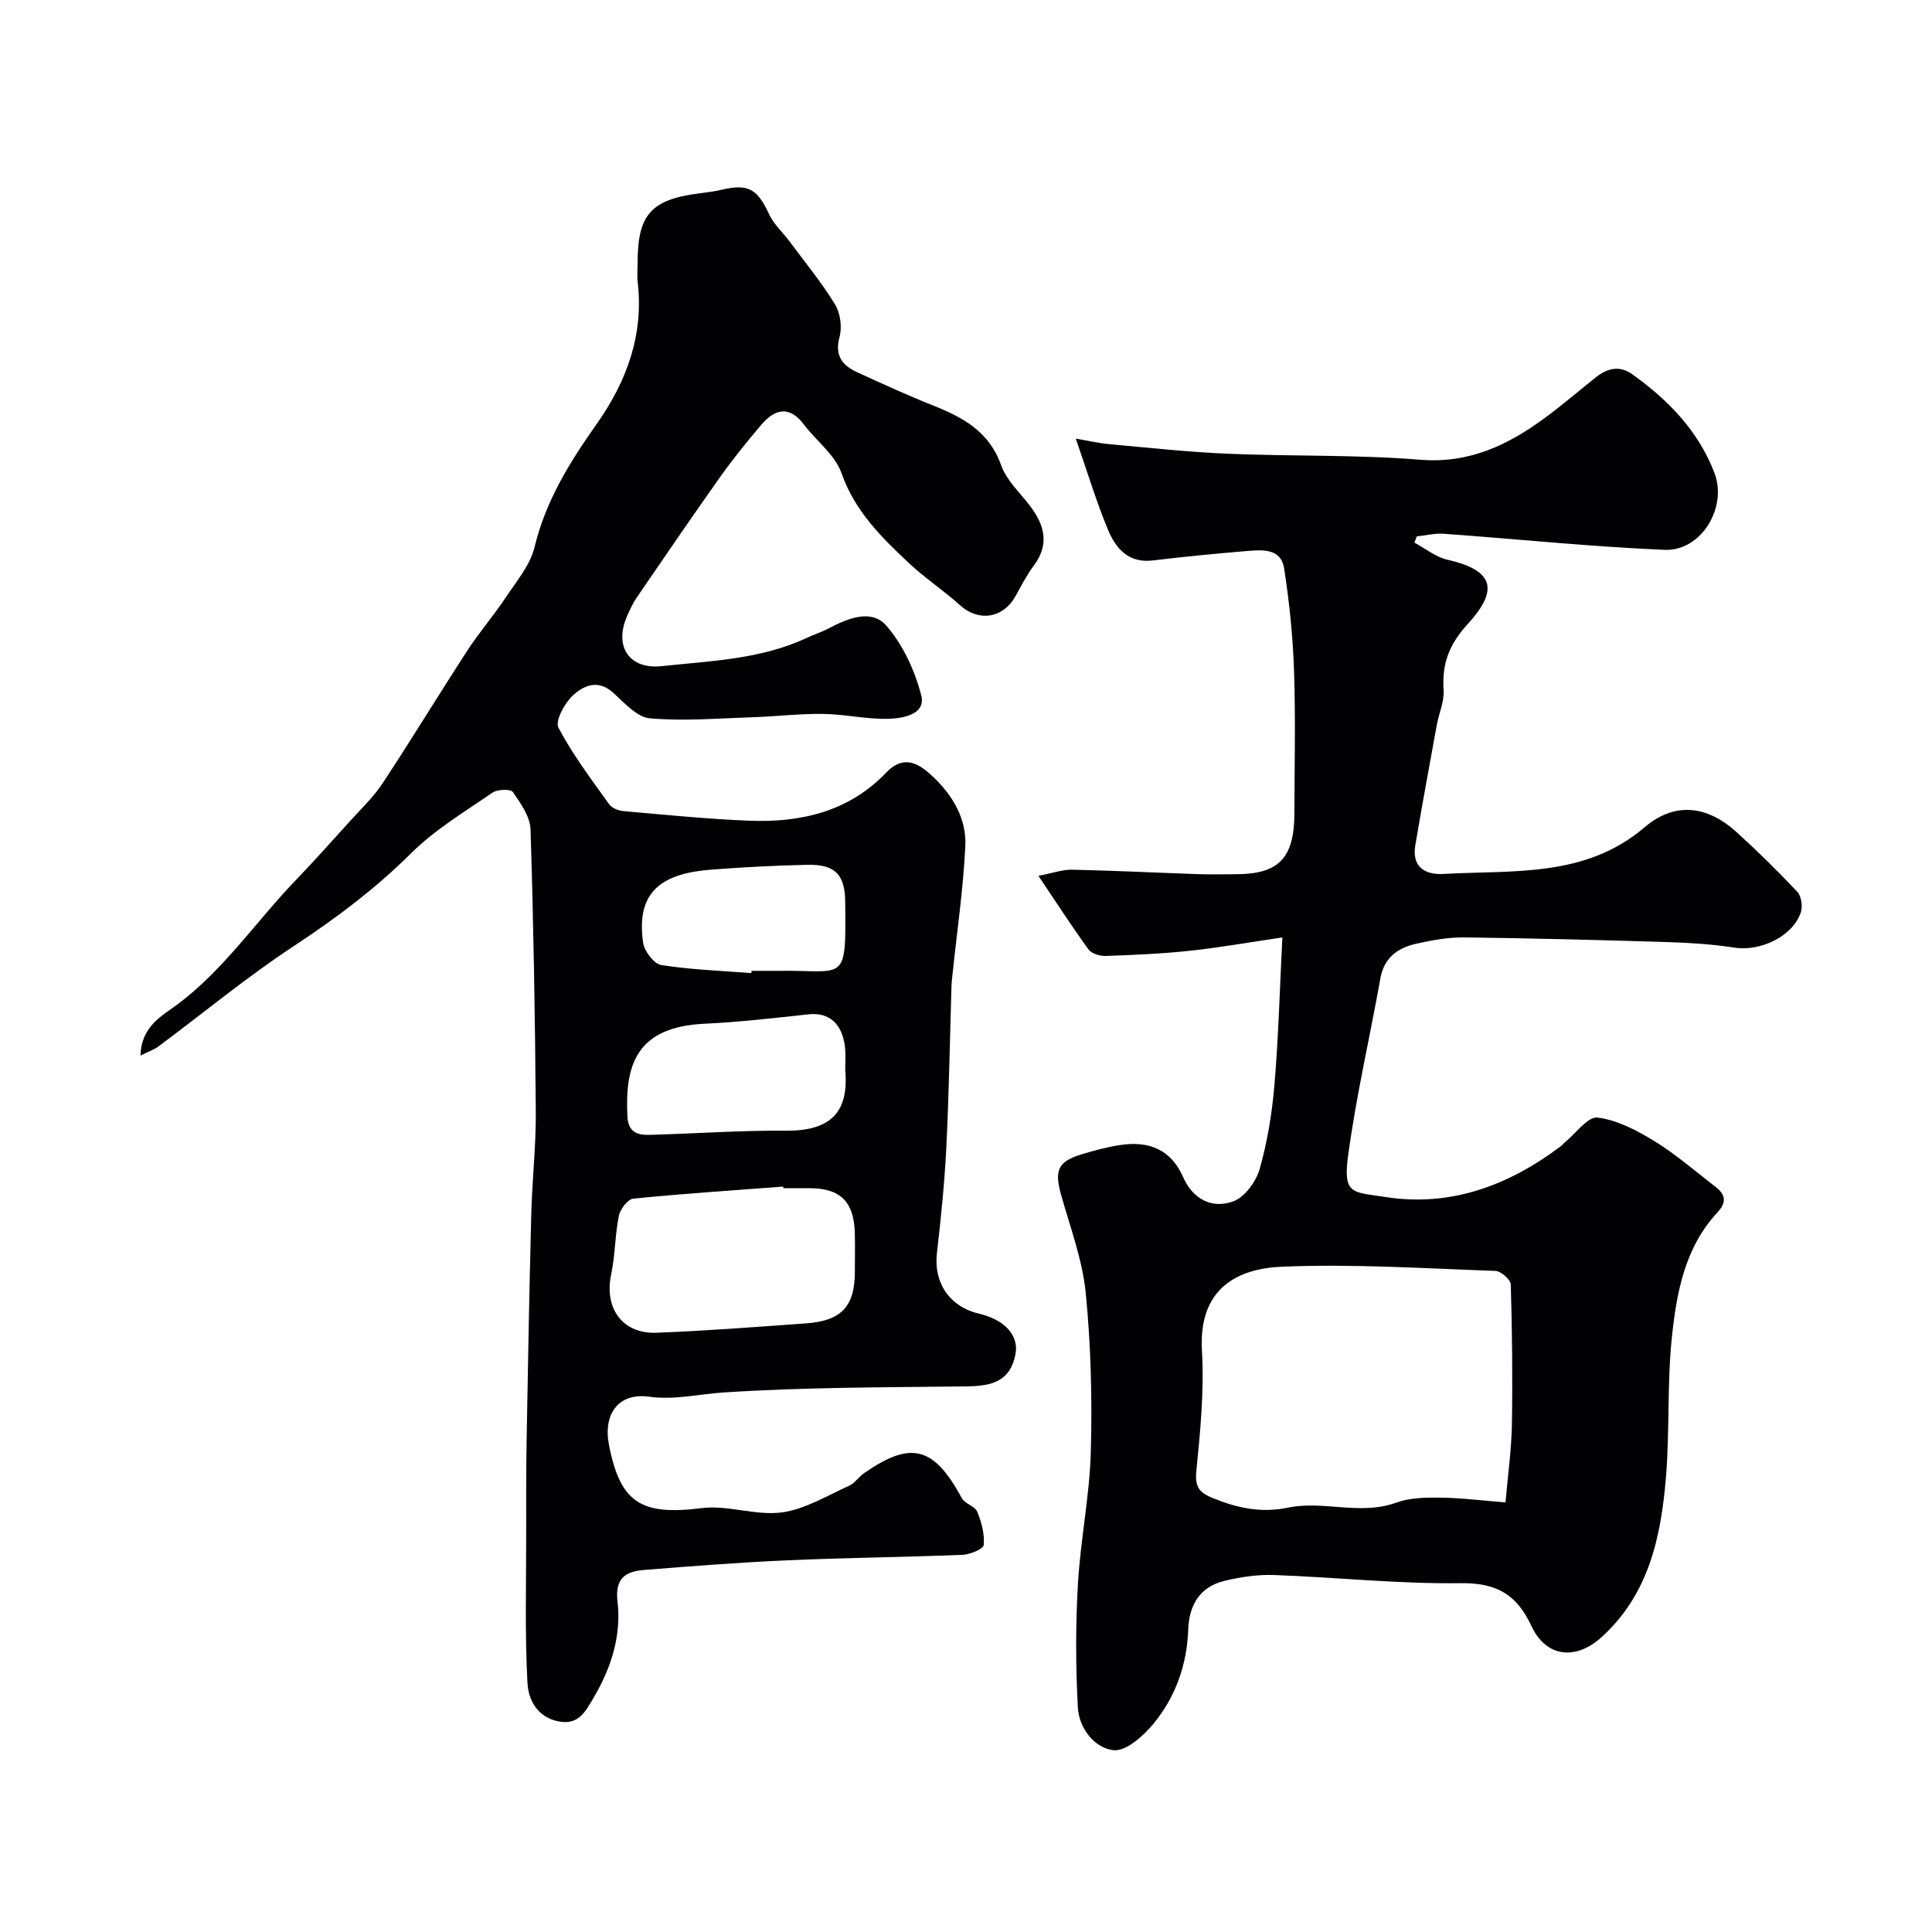 <svg enable-background="new 0 0 400 400" viewBox="0 0 400 400" xmlns="http://www.w3.org/2000/svg"><g fill="#010103"><path d="m29.09 218.54c.15-6.19 4.63-8.3 7.83-10.72 9.56-7.22 16.16-17.11 24.3-25.58 3.83-3.98 7.51-8.1 11.21-12.2 2.32-2.57 4.88-4.99 6.77-7.85 5.99-9.08 11.64-18.39 17.57-27.51 2.43-3.74 5.38-7.14 7.85-10.86 2.25-3.39 5.14-6.76 6.05-10.54 2.32-9.63 7.31-17.63 12.9-25.55 6.13-8.69 9.73-18.33 8.46-29.28-.15-1.32-.02-2.66-.02-4 0-10.09 2.78-13.17 12.99-14.45 1.46-.18 2.92-.37 4.34-.7 5.6-1.32 7.43-.24 9.94 5.14.94 2.02 2.76 3.63 4.13 5.47 3.21 4.32 6.65 8.51 9.46 13.09 1.11 1.81 1.51 4.71.95 6.76-1.06 3.88.57 5.89 3.63 7.3 5.18 2.38 10.37 4.75 15.66 6.86 6.22 2.48 11.68 5.39 14.16 12.39 1.1 3.1 3.84 5.64 5.93 8.36 3.05 3.99 4.16 7.98.83 12.44-1.46 1.95-2.58 4.17-3.78 6.31-2.59 4.64-7.66 5.36-11.5 1.88-3.37-3.05-7.22-5.58-10.54-8.69-5.72-5.37-11.23-10.78-13.99-18.66-1.33-3.79-5.2-6.64-7.77-10.04-3.06-4.06-6.05-3.23-8.86.07-2.97 3.49-5.86 7.07-8.51 10.8-5.85 8.25-11.55 16.6-17.26 24.95-.82 1.2-1.44 2.56-2.02 3.9-2.69 6.22.48 11 7.16 10.29 10.19-1.09 20.58-1.39 30.13-5.88 1.47-.69 3.05-1.18 4.48-1.94 3.94-2.07 8.81-4.09 11.89-.61 3.48 3.95 5.94 9.32 7.27 14.47 1.01 3.91-3.71 4.74-6.56 4.85-4.55.18-9.13-.94-13.71-1-4.83-.07-9.66.52-14.5.68-7.15.23-14.35.85-21.43.23-2.69-.24-5.29-3.25-7.63-5.34-3.17-2.84-6.16-1.39-8.36.67-1.68 1.58-3.64 5.23-2.92 6.61 2.94 5.59 6.82 10.7 10.51 15.87.56.78 1.91 1.31 2.95 1.4 8.69.76 17.39 1.65 26.1 1.99 10.63.41 20.56-1.88 28.25-9.92 3.85-4.03 7.04-1.75 9.83.9 4 3.79 6.87 8.67 6.6 14.23-.42 8.83-1.71 17.61-2.63 26.41-.09.82-.2 1.64-.23 2.47-.34 11.1-.52 22.21-1.06 33.3-.36 7.4-1.11 14.78-1.96 22.14-.71 6.1 2.59 11.1 8.74 12.54 5.29 1.24 8.25 4.5 7.53 8.35-1.08 5.7-4.96 6.64-10.16 6.7-16.8.2-33.62.16-50.37 1.26-5.12.34-10.04 1.6-15.38.87-6.25-.85-9.49 3.55-8.27 9.91 2.34 12.14 6.7 14.72 19.2 13.16 5.41-.68 11.2 1.6 16.59.89 4.82-.64 9.37-3.48 13.96-5.53 1.15-.51 1.94-1.8 3.01-2.55 9.79-6.84 14.5-5.59 20.31 5.13.64 1.18 2.71 1.64 3.19 2.82.89 2.15 1.54 4.63 1.34 6.88-.08.83-2.83 1.97-4.4 2.03-12.11.49-24.24.6-36.34 1.14-9.87.43-19.72 1.21-29.57 1.99-3.82.3-6.08 1.7-5.51 6.54.84 7.15-1.37 13.91-5.05 20.08-1.54 2.59-2.95 5.45-6.92 4.78-4.63-.78-6.5-4.5-6.68-8.07-.54-10.16-.25-20.37-.26-30.57 0-6.52-.02-13.05.09-19.57.27-15.6.56-31.2.96-46.8.18-7.1 1-14.2.94-21.3-.15-19.47-.47-38.93-1.09-58.39-.08-2.65-2.03-5.41-3.64-7.75-.46-.67-3.2-.6-4.23.11-5.78 3.98-11.94 7.68-16.87 12.57-7.42 7.37-15.59 13.49-24.29 19.22-9.68 6.37-18.65 13.8-27.96 20.73-.93.71-2.09 1.09-3.76 1.92zm133.1 27.46c-.01-.11-.02-.22-.03-.33-10.35.78-20.71 1.46-31.03 2.49-1.15.12-2.72 2.17-3 3.54-.81 4-.76 8.18-1.6 12.17-1.47 6.95 2.31 12.33 9.39 12.06 10.36-.4 20.71-1.2 31.06-1.95 7.27-.53 10.01-3.57 10.01-10.7 0-2.66.06-5.33-.01-7.99-.17-6.48-3-9.28-9.3-9.28-1.82-.01-3.65-.01-5.49-.01zm12.8-24.53c0-1.5.13-3.01-.02-4.49-.54-5.05-3.31-7.43-7.53-6.98-7.17.78-14.35 1.61-21.55 1.95-14.26.66-16.52 8.66-15.99 19.2.16 3.25 2.06 3.87 4.53 3.81 9.42-.25 18.84-.94 28.25-.86 9.45.07 13.1-3.94 12.31-12.63zm-19.43-20c.01-.16.02-.31.03-.47 1.83 0 3.66.02 5.49 0 14.04-.2 14.09 2.91 13.91-14.36-.06-5.6-2.13-7.72-7.87-7.59-6.59.14-13.19.49-19.76.99-9.86.75-15.8 4.16-14.21 15.14.25 1.75 2.25 4.38 3.75 4.62 6.15.97 12.43 1.18 18.66 1.67z"/><path d="m265.5 194.09c-7.35 1.08-13.3 2.14-19.29 2.77-5.73.61-11.5.86-17.27 1.06-1.2.04-2.93-.47-3.57-1.34-3.41-4.69-6.56-9.57-10.38-15.25 3.03-.58 5.02-1.31 6.99-1.27 8.79.19 17.57.63 26.35.93 2.5.09 5 .01 7.5.01 8.92 0 12.14-3.33 12.16-12.62.02-9.88.26-19.77-.08-29.65-.24-7.05-.97-14.11-2.05-21.08-.63-4.07-4.4-3.85-7.55-3.58-6.54.55-13.07 1.17-19.58 1.96-5.13.63-7.75-2.52-9.36-6.42-2.41-5.82-4.24-11.89-6.64-18.8 2.7.46 4.8.96 6.92 1.15 8.19.73 16.38 1.64 24.58 1.98 13.26.56 26.57.17 39.78 1.24 10.3.84 18.37-3.12 26.1-8.85 3.52-2.61 6.86-5.47 10.29-8.21 2.35-1.88 4.91-2.51 7.51-.66 7.47 5.33 13.75 11.79 17.06 20.49 2.73 7.17-2.83 16.2-10.29 15.89-15.27-.64-30.5-2.23-45.75-3.33-1.85-.13-3.74.35-5.61.55-.16.43-.32.86-.48 1.29 2.28 1.21 4.42 3 6.85 3.54 10.25 2.31 10.22 6.72 4.15 13.35-3.89 4.25-5.31 8.27-4.96 13.68.15 2.34-.96 4.74-1.4 7.14-1.52 8.32-3.06 16.64-4.46 24.98-.75 4.47 2.04 6.12 5.83 5.9 14.41-.81 29.34.83 41.63-9.65 6.32-5.39 13.02-4.47 19.01.95 4.37 3.95 8.58 8.1 12.62 12.4.83.89 1.14 2.96.75 4.19-1.61 4.99-8.33 8.2-13.72 7.37-4.54-.7-9.18-1-13.78-1.15-14.1-.43-28.2-.8-42.3-.97-3.24-.04-6.54.58-9.73 1.28-3.84.84-6.74 2.8-7.53 7.17-2.18 12.17-4.98 24.25-6.66 36.49-1.16 8.43.8 7.73 7.79 8.82 13.53 2.09 25.53-2.46 36.29-10.58.26-.2.46-.49.72-.7 2.28-1.85 4.79-5.43 6.81-5.18 4.11.51 8.22 2.69 11.86 4.93 4.44 2.73 8.41 6.21 12.56 9.4 2.07 1.6 2.4 3.17.37 5.35-6.7 7.22-8.42 16.53-9.39 25.74-1.02 9.69-.43 19.55-1.25 29.27-1.03 12.2-3.55 23.98-13.25 32.83-5.38 4.91-11.55 4.3-14.62-2.31-3.03-6.52-7.25-8.91-14.64-8.81-12.86.17-25.73-1.22-38.6-1.69-3.4-.12-6.91.4-10.24 1.2-5.11 1.22-7.36 5-7.54 10.08-.25 7.26-2.6 13.89-7.12 19.42-2.1 2.57-5.77 5.87-8.36 5.57-3.91-.44-7.14-4.53-7.37-8.83-.46-8.5-.48-17.06.01-25.55.53-9.16 2.42-18.26 2.67-27.41.3-10.94.03-21.97-1.05-32.86-.68-6.88-3.21-13.59-5.1-20.32-1.42-5.09-.69-6.89 4.25-8.4 2.63-.81 5.32-1.52 8.04-1.93 5.81-.87 10.42.86 12.95 6.6 2.04 4.62 5.96 6.68 10.4 5.07 2.37-.86 4.71-4.07 5.46-6.68 1.6-5.61 2.56-11.48 3.06-17.31.83-9.69 1.08-19.42 1.65-30.65zm46.2 116.97c.51-5.88 1.23-10.96 1.32-16.05.16-9.69.06-19.39-.23-29.07-.03-1.01-2.03-2.77-3.17-2.81-14.75-.52-29.54-1.49-44.26-.87-9.11.39-17.27 4.43-16.51 17.43.48 8.21-.33 16.54-1.15 24.75-.33 3.28.43 4.51 3.35 5.7 5.12 2.1 10.03 3.16 15.69 1.99 7.29-1.51 14.88 1.68 22.31-1.02 2.83-1.03 6.14-1.08 9.22-1.04 4.38.06 8.76.62 13.43.99z"/></g></svg>